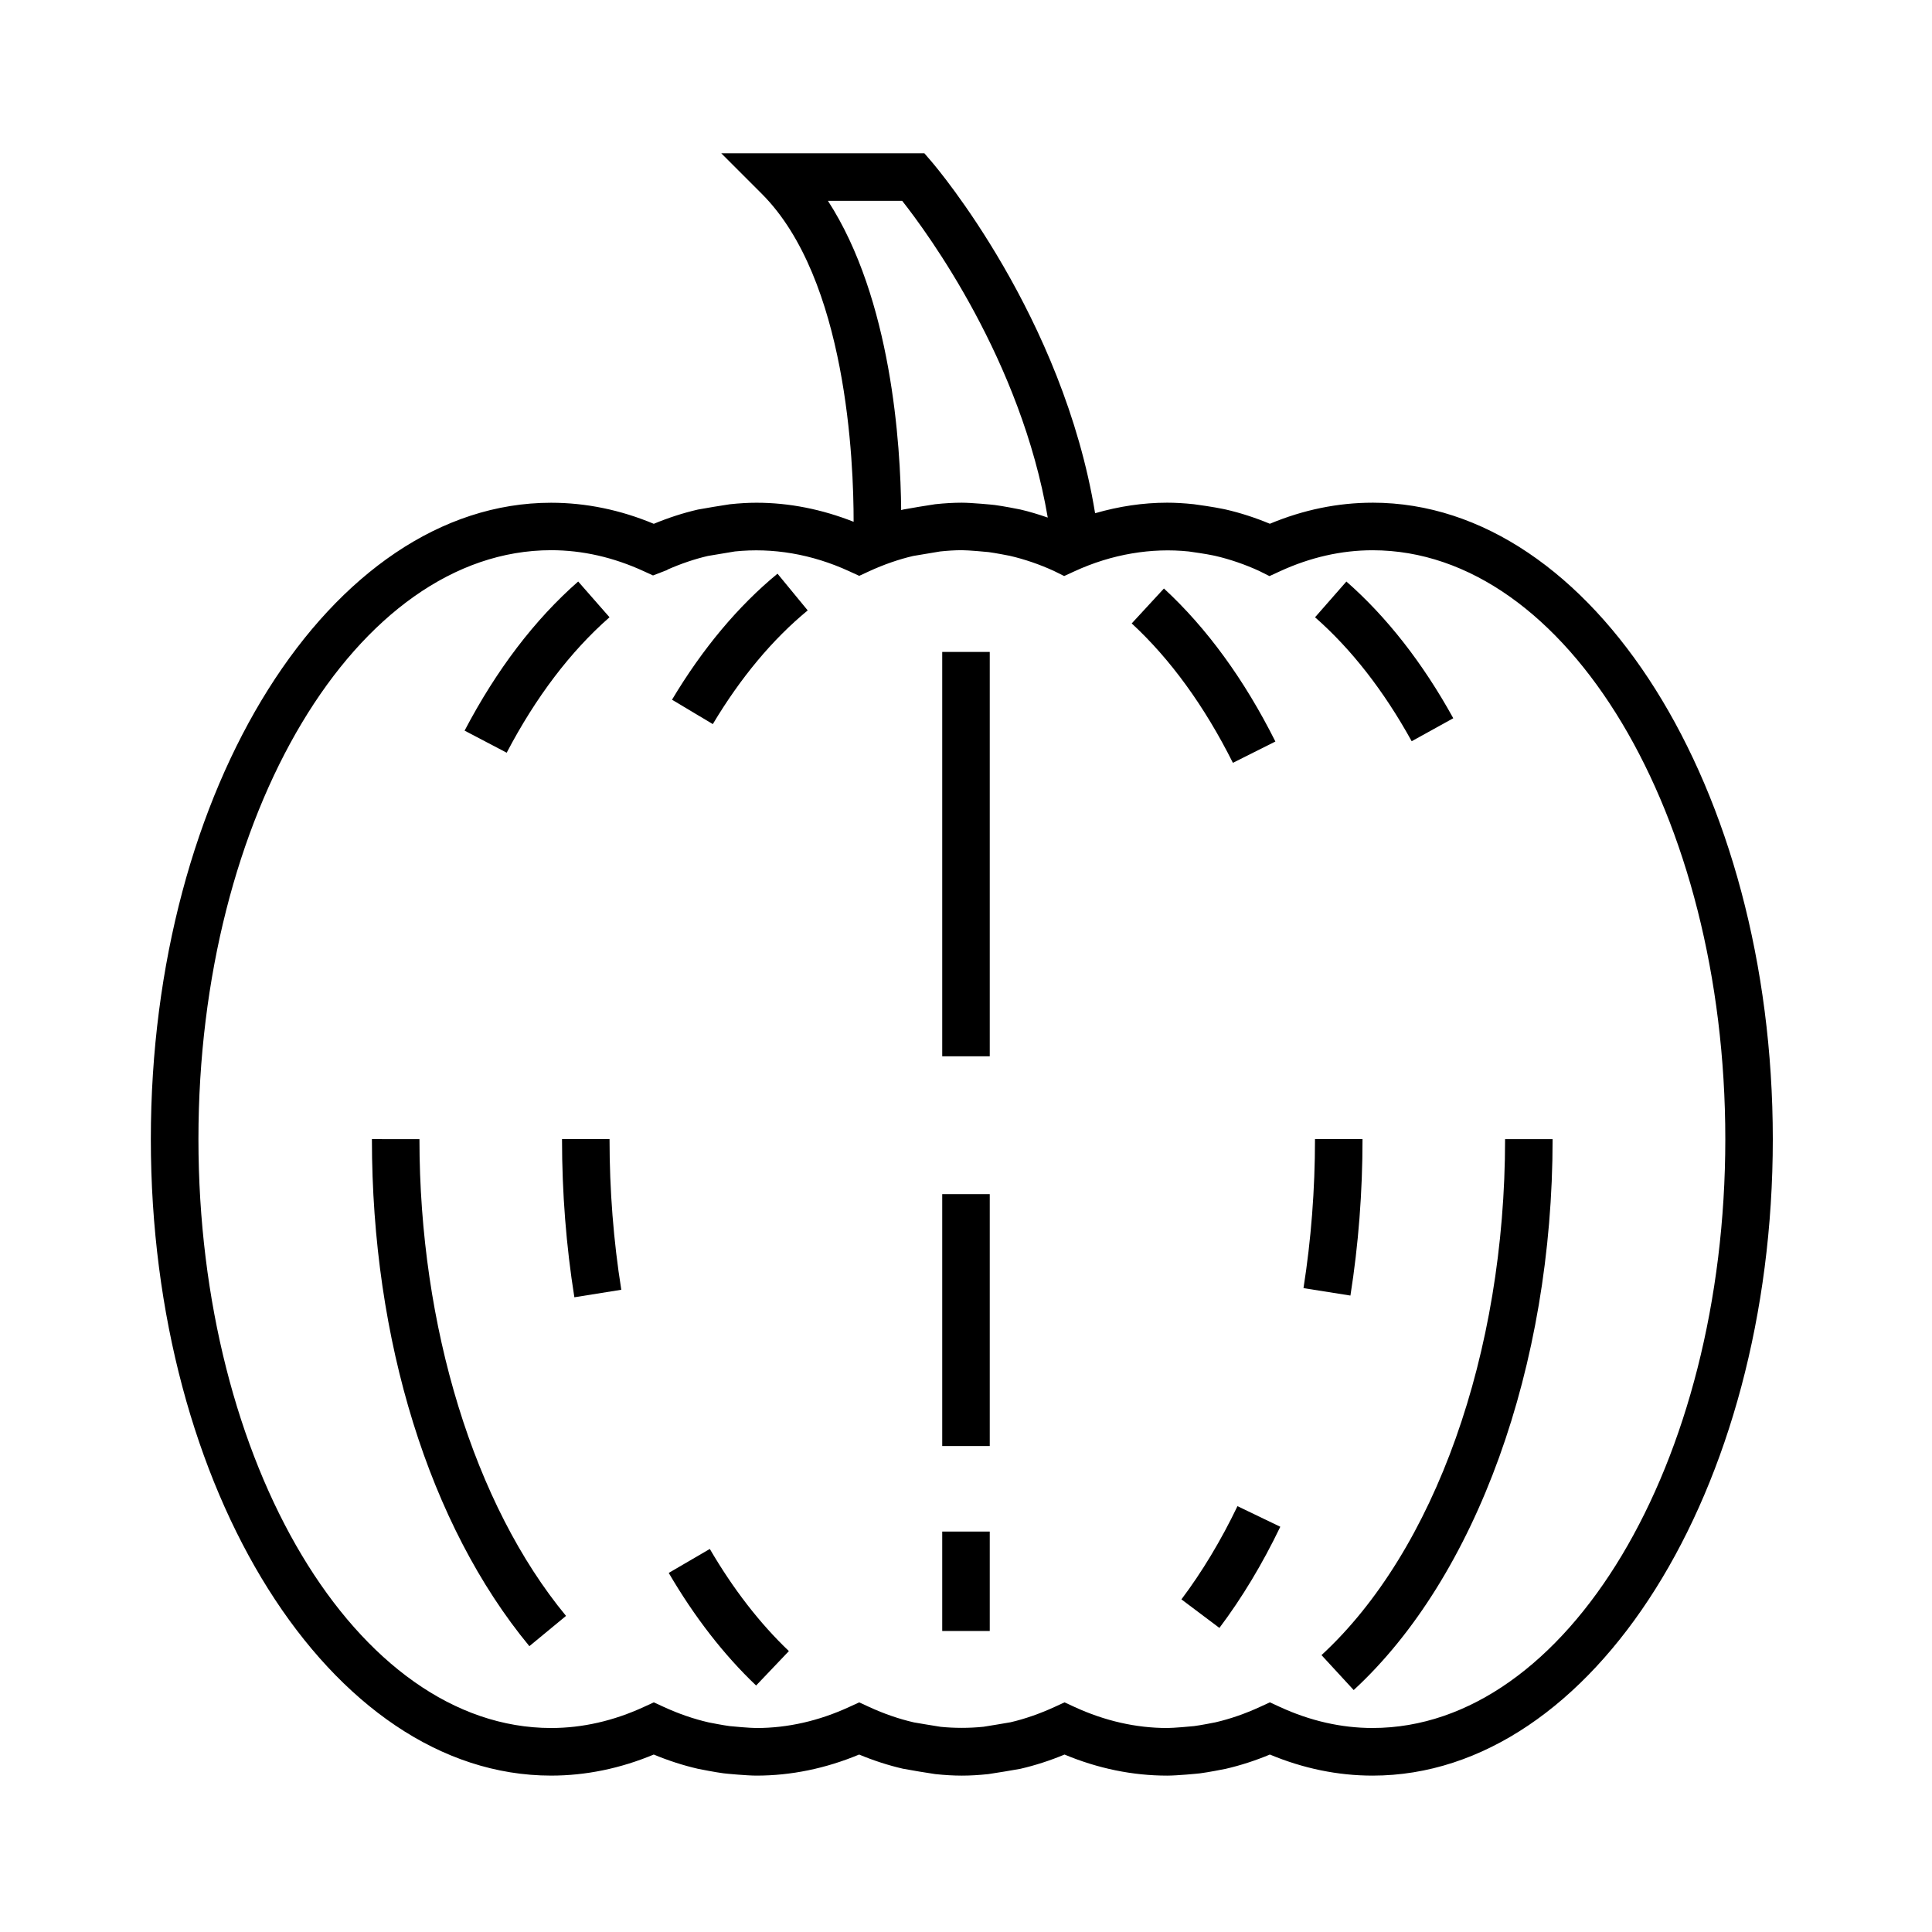 <?xml version="1.0" encoding="UTF-8"?>
<!-- The Best Svg Icon site in the world: iconSvg.co, Visit us! https://iconsvg.co -->
<svg fill="#000000" width="800px" height="800px" version="1.1" viewBox="144 144 512 512" xmlns="http://www.w3.org/2000/svg">
 <g>
  <path d="m518.11 340.43 11.023-6.09c-8.086-14.645-17.617-26.84-28.328-36.23l-8.305 9.473c9.609 8.426 18.23 19.477 25.609 32.848z"/>
  <path d="m494.21 582.62 8.531 9.262c32.516-29.957 52.715-85.906 52.715-146h-12.594c-0.004 56.688-18.645 109.09-48.652 136.74z"/>
  <path d="m242.56 445.88c0 53.297 15.211 102.27 41.727 134.37l9.715-8.02c-24.324-29.438-38.844-76.668-38.844-126.34z"/>
  <path d="m305.53 307.58-8.305-9.473c-11.527 10.102-21.652 23.402-30.102 39.52l11.156 5.848c7.723-14.738 16.895-26.812 27.25-35.895z"/>
  <path d="m321.22 560.84c6.805 11.652 14.594 21.695 23.156 29.84l8.688-9.125c-7.703-7.332-14.75-16.438-20.957-27.066z"/>
  <path d="m457.09 567.85 10.066 7.566c5.981-7.949 11.406-16.969 16.137-26.809l-11.348-5.461c-4.375 9.102-9.375 17.414-14.855 24.703z"/>
  <path d="m505.08 445.88h-12.594c0 13.367-1.027 26.656-3.047 39.488l12.438 1.969c2.129-13.484 3.203-27.43 3.203-41.457z"/>
  <path d="m481.99 340.51c-8.227-16.41-18.156-30.051-29.535-40.551l-8.539 9.254c10.246 9.465 19.27 21.895 26.816 36.945z"/>
  <path d="m322.09 329.43 10.812 6.465c7.371-12.328 15.836-22.465 25.148-30.133l-8.004-9.73c-10.434 8.59-19.84 19.824-27.957 33.398z"/>
  <path d="m292.94 445.88c0 14.191 1.102 28.293 3.273 41.91l12.438-1.988c-2.07-12.957-3.117-26.391-3.117-39.926h-12.594z"/>
  <path d="m507.74 277.22c-9.191 0-18.332 1.879-27.215 5.582-3.875-1.613-7.789-2.883-11.684-3.777l-0.75-0.156c-2.102-0.457-7.012-1.176-7.734-1.25-2.594-0.273-4.898-0.402-7.031-0.402-6.418 0-12.812 0.973-19.113 2.793-8.508-52.07-41.871-91.469-43.355-93.195l-1.887-2.191h-53.824l10.75 10.75c22.52 22.52 24.348 71.043 24.32 86.902-8.43-3.316-17.059-5.047-25.738-5.047-2.168 0-4.402 0.125-7.043 0.402-0.66 0.07-7.883 1.266-8.48 1.406-3.91 0.902-7.828 2.172-11.695 3.777-8.887-3.707-18.027-5.582-27.207-5.582-58.488 0-106.08 75.664-106.08 168.66 0 93 47.586 168.66 106.08 168.66 9.18 0 18.32-1.879 27.199-5.582 3.875 1.613 7.793 2.875 11.668 3.769 0.465 0.109 4.816 0.953 6.863 1.211 0.621 0.086 6.152 0.605 8.688 0.605 9.176 0 18.309-1.879 27.207-5.582 3.871 1.613 7.785 2.875 11.637 3.758 0.59 0.145 7.871 1.359 8.531 1.422 5.18 0.539 8.949 0.535 14.062 0.004 0.77-0.082 8.031-1.293 8.504-1.406 3.906-0.902 7.836-2.172 11.699-3.777 8.883 3.703 18.02 5.582 27.207 5.582 2.613 0 8.184-0.535 8.664-0.598 2.125-0.266 6.473-1.117 6.848-1.203 3.906-0.902 7.836-2.172 11.699-3.785 8.887 3.707 18.027 5.586 27.211 5.586 58.488 0 106.07-75.656 106.07-168.66-0.004-93.004-47.582-168.68-106.07-168.68zm-144.33-80.004h19.672c6.856 8.695 31.504 42.309 38.586 83.949-2.418-0.836-4.848-1.582-7.266-2.141-0.414-0.098-4.742-0.938-6.828-1.199-0.5-0.066-6.07-0.605-8.688-0.605-2.168 0-4.402 0.125-7.043 0.402-0.66 0.07-7.879 1.266-8.469 1.406-0.188 0.039-0.371 0.109-0.555 0.156-0.16-17.301-2.547-55.938-19.41-81.969zm144.33 404.72c-8.262 0-16.531-1.879-24.574-5.586l-2.637-1.211-2.629 1.211c-3.93 1.809-7.934 3.195-11.82 4.09-0.441 0.098-4.016 0.789-5.656 0.996-0.742 0.086-5.445 0.504-7.106 0.504-8.266 0-16.531-1.879-24.57-5.582l-2.637-1.215-2.629 1.211c-3.93 1.809-7.934 3.195-11.688 4.066-0.625 0.109-6.402 1.09-7.152 1.188-3.797 0.395-7.789 0.379-11.367 0.016-0.848-0.117-6.59-1.082-7.047-1.164-3.965-0.91-7.969-2.289-11.895-4.098l-2.637-1.215-2.637 1.211c-8.055 3.707-16.324 5.586-24.574 5.586-1.668 0-6.348-0.418-7.082-0.504-1.656-0.207-5.203-0.902-5.598-0.984-3.965-0.91-7.969-2.289-11.898-4.098l-2.637-1.215-2.637 1.211c-8.047 3.707-16.312 5.586-24.566 5.586-51.543 0-93.48-70.008-93.48-156.06 0-86.055 41.938-156.07 93.48-156.07 8.258 0 16.523 1.879 24.57 5.582l2.418 1.109 3.742-1.441 0.133-0.125c3.594-1.582 7.227-2.801 10.66-3.598 0.641-0.117 6.438-1.094 7.152-1.195 10.004-1.043 20.379 0.68 30.324 5.254l2.637 1.211 2.629-1.215c3.93-1.809 7.93-3.188 11.684-4.055 0.641-0.117 6.434-1.094 7.148-1.195 1.898-0.195 3.809-0.332 5.742-0.332 1.664 0 6.367 0.418 7.09 0.504 1.652 0.211 5.254 0.91 5.606 0.984 3.93 0.906 7.918 2.281 11.684 4.004l2.727 1.355 2.742-1.258c9.914-4.574 20.469-6.277 30.273-5.254 0.695 0.082 4.906 0.707 6.316 1.02l0.68 0.141c3.93 0.906 7.918 2.281 11.668 4l2.731 1.367 2.75-1.266c8.039-3.703 16.309-5.582 24.574-5.582 51.539 0 93.477 70.008 93.477 156.07-0.012 86.035-41.945 156.04-93.484 156.04z"/>
  <path d="m393.7 549.88h12.594v26.348h-12.594z"/>
  <path d="m393.7 460.46h12.594v66.754h-12.594z"/>
  <path d="m393.7 316.77h12.594v107.16h-12.594z"/>
 </g>
</svg>